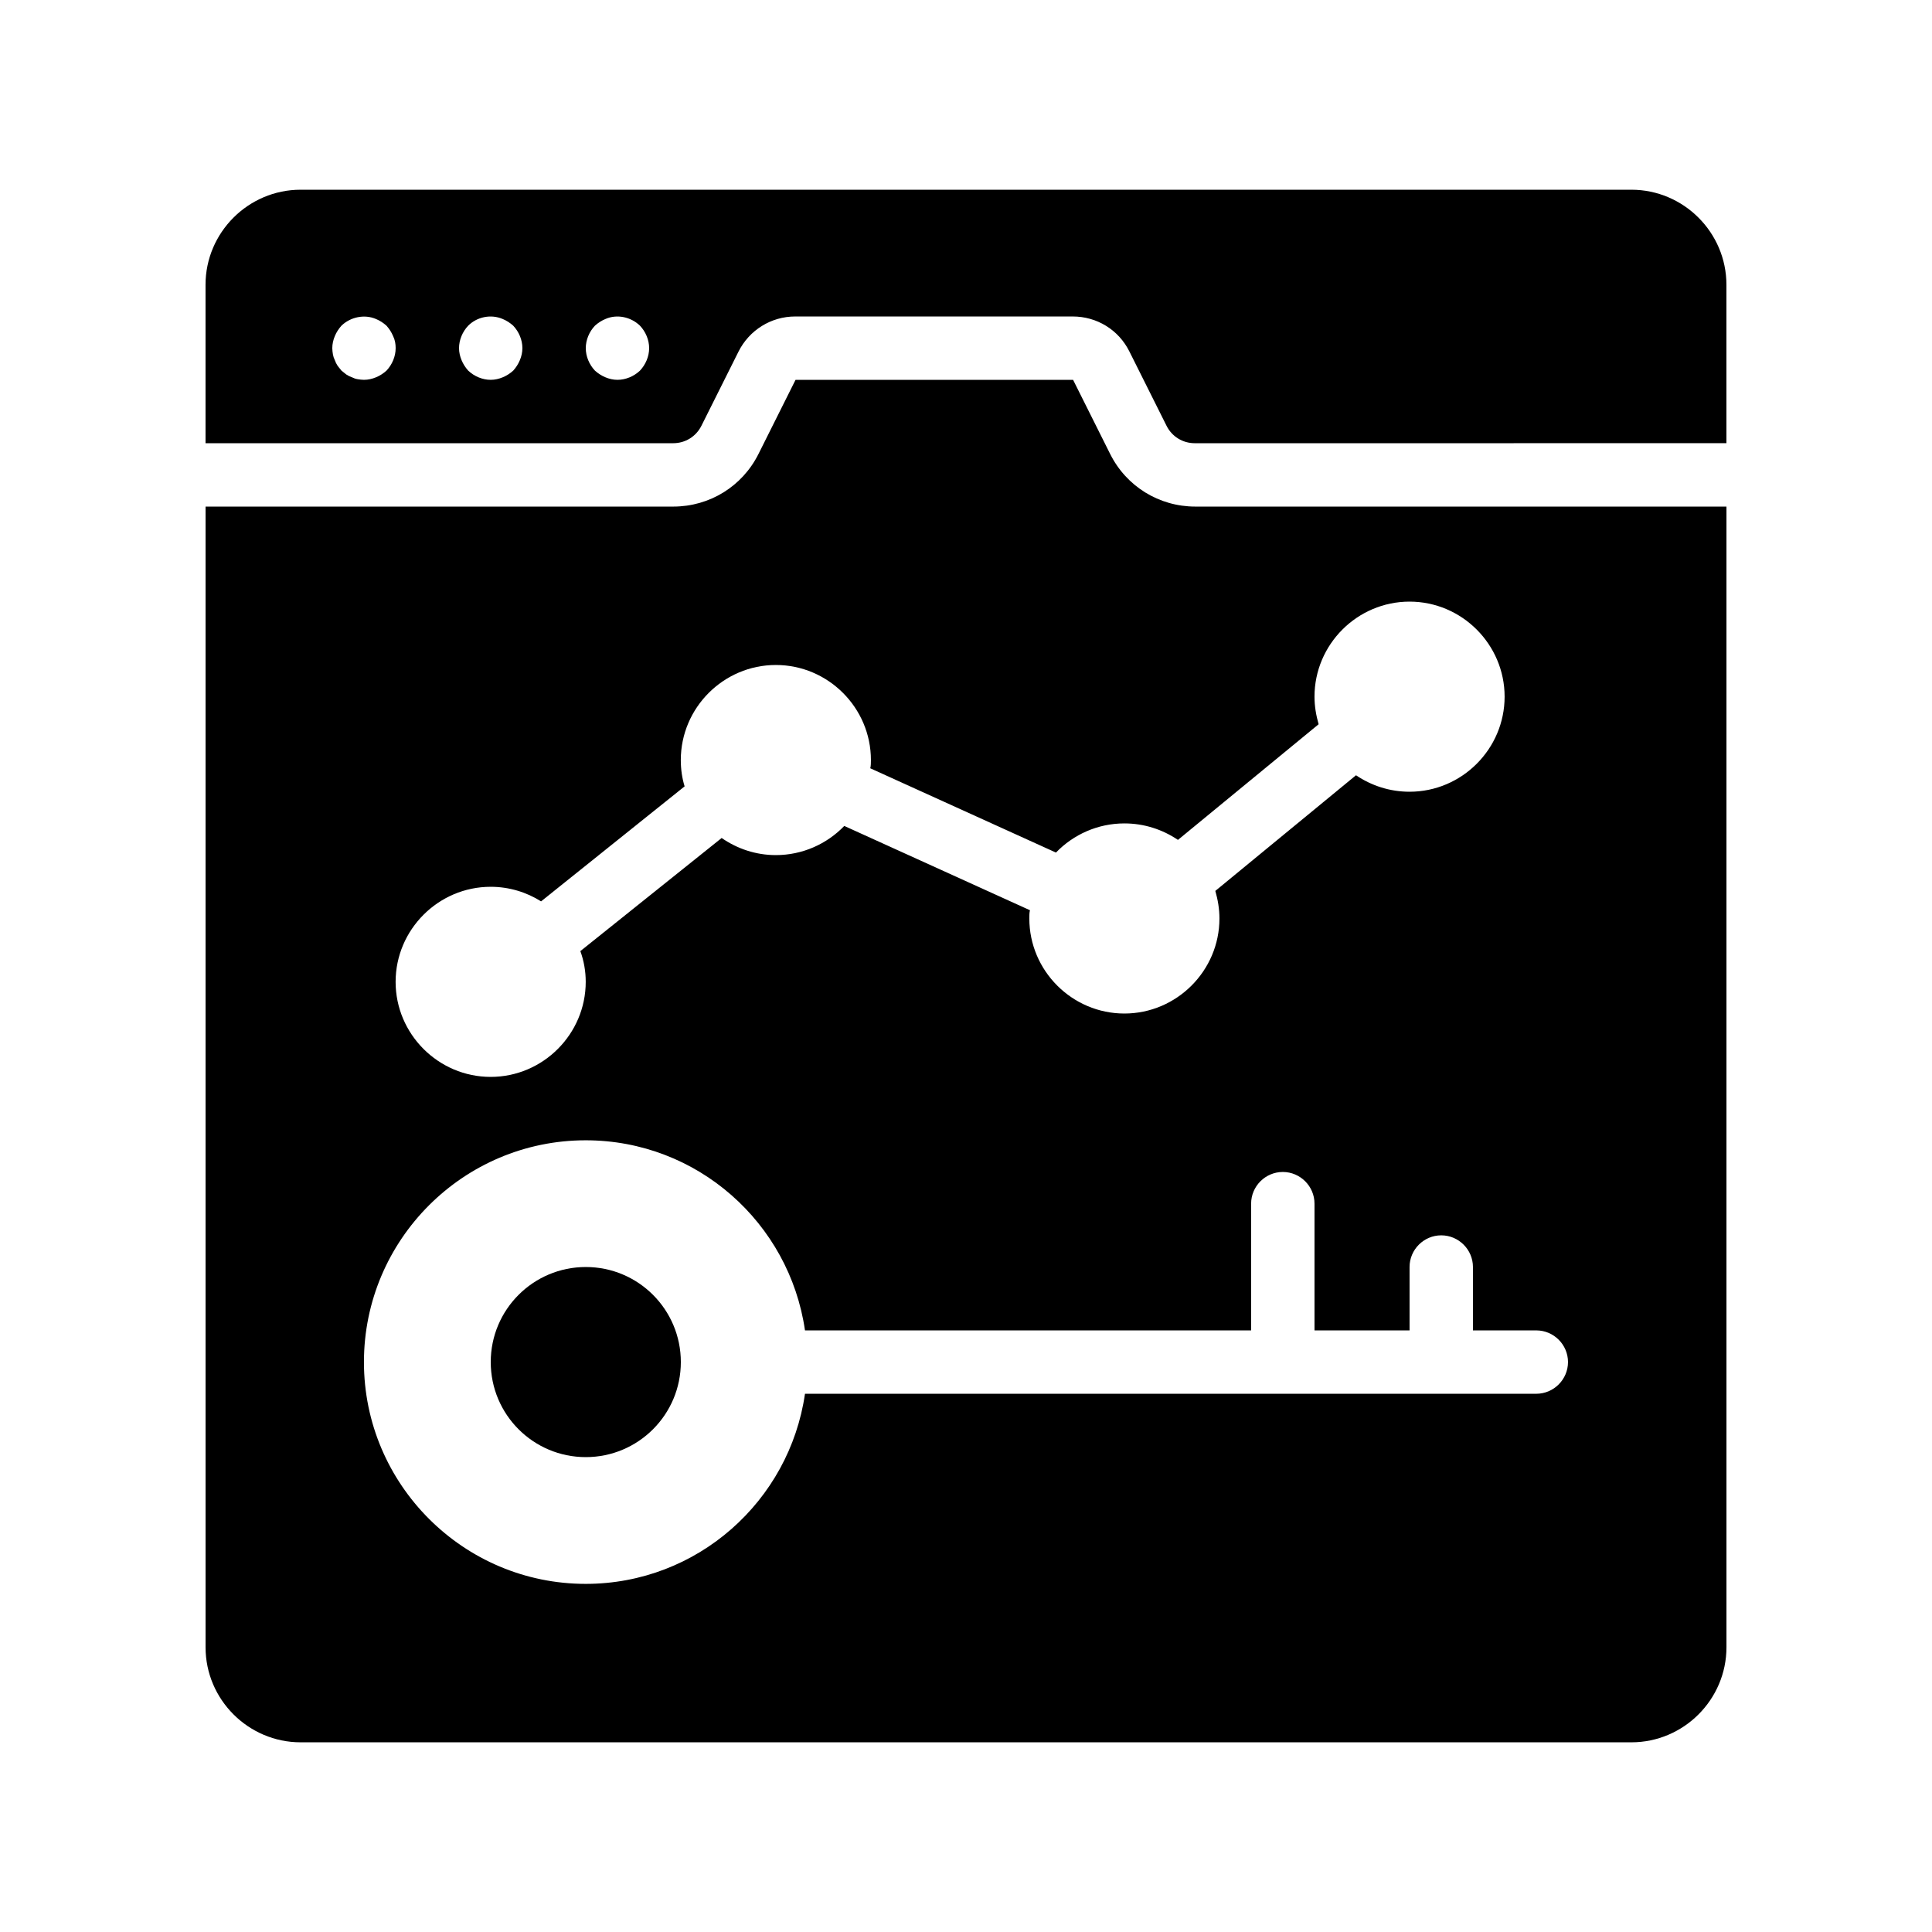 <?xml version="1.0" encoding="UTF-8"?>
<!-- Uploaded to: SVG Repo, www.svgrepo.com, Generator: SVG Repo Mixer Tools -->
<svg fill="#000000" width="800px" height="800px" version="1.1" viewBox="144 144 512 512" xmlns="http://www.w3.org/2000/svg">
 <g>
  <path d="m576.33 194.28h-352.67c-13.855 0-25.191 11.336-25.191 25.191v41.984h123.94c3.191 0 6.047-1.762 7.473-4.617l9.824-19.648c2.856-5.711 8.648-9.32 15.031-9.32h73.555c6.383 0 12.176 3.527 15.031 9.32l9.824 19.648c1.426 2.856 4.281 4.617 7.473 4.617l140.9-0.004v-41.984c0-13.852-11.336-25.188-25.191-25.188zm-329.91 47.945c-0.84 0.754-1.762 1.344-2.769 1.762-1.008 0.418-2.098 0.672-3.191 0.672-0.586 0-1.09-0.082-1.68-0.168-0.504-0.082-1.008-0.25-1.512-0.504-0.504-0.168-1.008-0.418-1.512-0.754-0.418-0.336-0.84-0.672-1.258-1.008-0.336-0.418-0.672-0.84-1.008-1.258-0.336-0.504-0.586-1.008-0.754-1.512-0.25-0.504-0.418-1.008-0.504-1.512-0.09-0.59-0.172-1.094-0.172-1.68 0-1.09 0.25-2.184 0.672-3.191 0.418-1.008 1.008-1.93 1.762-2.769 2.352-2.266 6.047-3.106 9.152-1.762 1.008 0.418 1.93 1.008 2.769 1.762 0.754 0.84 1.344 1.762 1.762 2.769 0.508 1.008 0.676 2.098 0.676 3.191 0 2.184-0.922 4.363-2.434 5.961zm35.348-2.769c-0.418 1.008-1.008 1.93-1.762 2.769-0.84 0.754-1.762 1.344-2.769 1.762-1.008 0.418-2.098 0.672-3.191 0.672-2.184 0-4.367-0.922-5.961-2.434-0.754-0.84-1.344-1.762-1.762-2.769-0.422-1.008-0.676-2.102-0.676-3.191 0-2.184 0.922-4.367 2.434-5.961 2.352-2.352 6.047-3.106 9.152-1.762 1.008 0.418 1.93 1.008 2.769 1.762 1.516 1.594 2.438 3.777 2.438 5.961 0 1.09-0.25 2.184-0.672 3.191zm31.824 2.769c-1.594 1.512-3.777 2.434-5.961 2.434-1.09 0-2.184-0.25-3.191-0.672-1.008-0.418-1.93-1.008-2.769-1.762-1.512-1.598-2.434-3.777-2.434-5.961 0-2.184 0.922-4.367 2.434-5.961 0.84-0.754 1.762-1.344 2.769-1.762 3.023-1.344 6.719-0.586 9.152 1.762 1.512 1.594 2.438 3.777 2.438 5.961 0 2.184-0.926 4.363-2.438 5.961z"/>
  <path d="m460.79 278.25c-9.656 0-18.305-5.375-22.586-13.938l-9.824-19.648h-73.555l-9.824 19.648c-4.281 8.566-12.93 13.938-22.586 13.938h-123.94v302.29c0 13.855 11.336 25.191 25.191 25.191h352.67c13.855 0 25.191-11.336 25.191-25.191v-302.29zm-186.75 100.76c4.871 0 9.488 1.426 13.352 3.863l38.039-30.48c-0.676-2.184-1.012-4.535-1.012-6.973 0-13.855 11.336-25.191 25.191-25.191 13.855 0 25.191 11.336 25.191 25.191 0 0.754 0 1.512-0.168 2.184l49.207 22.336c4.617-4.785 11.082-7.727 18.137-7.727 5.207 0 10.078 1.594 14.191 4.367l37.281-30.648c-0.672-2.352-1.094-4.785-1.094-7.305 0-13.855 11.336-25.191 25.191-25.191 13.855 0 25.191 11.336 25.191 25.191s-11.336 25.191-25.191 25.191c-5.207 0-10.078-1.594-14.191-4.367l-37.281 30.648c0.672 2.352 1.09 4.785 1.09 7.305 0 13.855-11.336 25.191-25.191 25.191s-25.191-11.336-25.191-25.191c0-0.754 0-1.512 0.168-2.184l-49.207-22.336c-4.617 4.785-11.082 7.727-18.137 7.727-5.289 0-10.242-1.68-14.359-4.535l-37.449 29.977c0.922 2.519 1.426 5.289 1.426 8.145 0 13.855-11.336 25.191-25.191 25.191-13.855 0-25.191-11.336-25.191-25.191 0.008-13.852 11.344-25.188 25.199-25.188zm277.09 134.35h-193.8c-4.113 28.465-28.551 50.383-58.105 50.383-32.41 0-58.777-26.367-58.777-58.777 0-32.41 26.367-58.777 58.777-58.777 29.559 0 53.992 21.914 58.105 50.383l118.23-0.004v-33.586c0-4.617 3.777-8.398 8.398-8.398 4.617 0 8.398 3.777 8.398 8.398v33.586h25.191v-16.793c0-4.617 3.777-8.398 8.398-8.398 4.617 0 8.398 3.777 8.398 8.398v16.793h16.793c4.617 0 8.398 3.777 8.398 8.398-0.008 4.617-3.789 8.395-8.406 8.395z"/>
  <path d="m324.43 504.96c0 13.914-11.277 25.191-25.188 25.191-13.914 0-25.191-11.277-25.191-25.191 0-13.91 11.277-25.188 25.191-25.188 13.91 0 25.188 11.277 25.188 25.188"/>
 </g>
</svg>